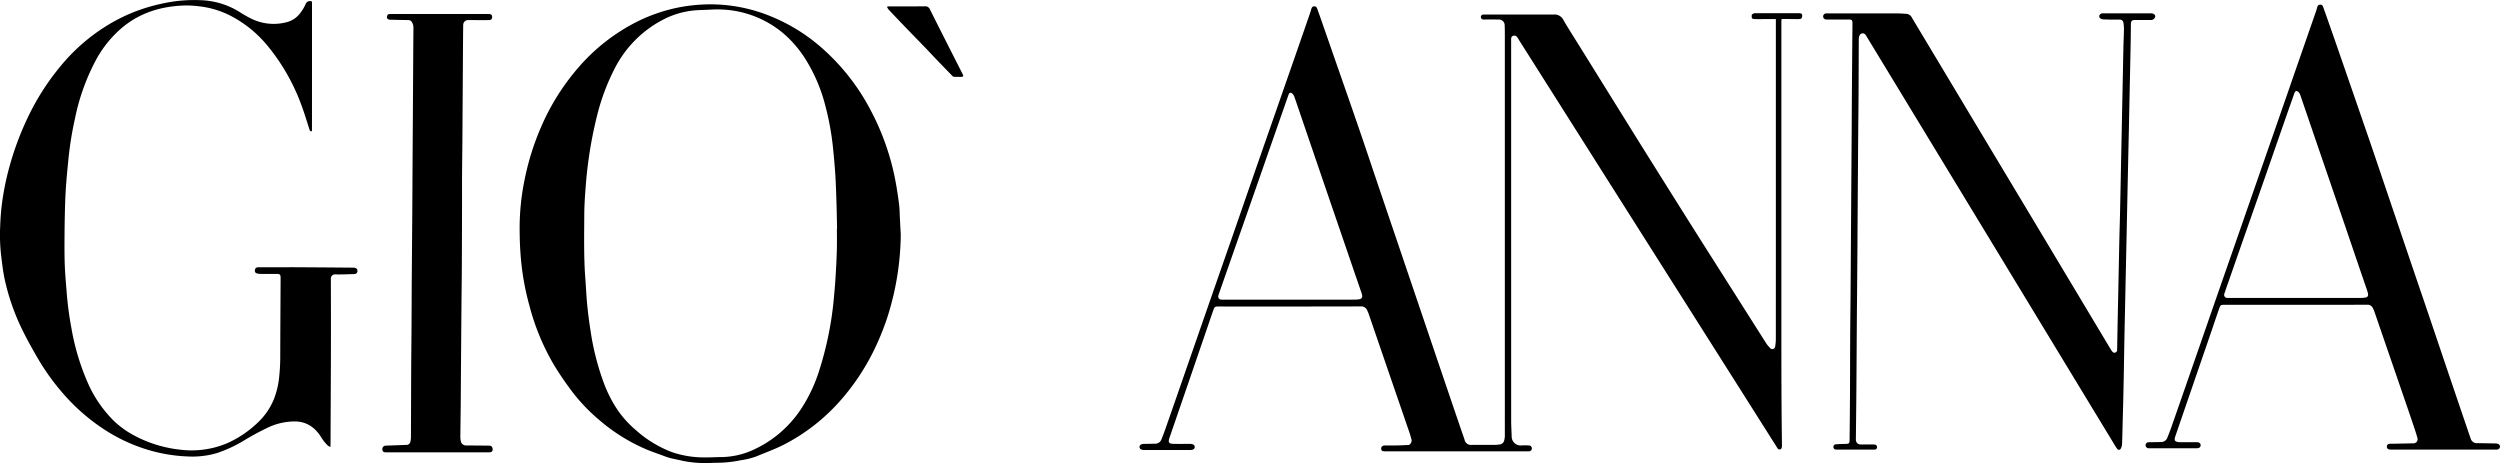 <svg xmlns="http://www.w3.org/2000/svg" viewBox="495 540 787.352 145.86"><path d="M566.485,8.479c-1.179,0-2.222,0-3.265,0s-2.1.033-3.15,0c-1.172-.038-1.242-.145-1.165-1.369a1.6,1.6,0,0,1,1.273-.482c4.531.009,9.063,0,13.594.007.888,0,1.124.29.978,1.151-.081.476-.323.681-.987.695-.989.02-1.979-.015-2.969-.021-.807,0-1.615,0-2.492,0-.026.238-.062.464-.074.692s0,.48,0,.72q0,51.134,0,102.268,0,9.361.061,18.721c.021,3.867.077,7.734.116,11.6a5.509,5.509,0,0,1-.011.719c-.045.368-.161.738-.572.825a.809.809,0,0,1-.88-.47c-.516-.844-1.054-1.674-1.583-2.51q-8.7-13.752-17.407-27.5-7.167-11.319-14.342-22.635-9.24-14.583-18.481-29.166Q506.034,47.364,496.945,33L485.689,15.228c-.224-.354-.422-.726-.672-1.06a1.081,1.081,0,0,0-1.274-.411c-.431.146-.612.452-.624,1.064,0,.21,0,.42,0,.63q0,59.731.008,119.463c0,1.735.125,3.47.167,5.206a2.832,2.832,0,0,0,2.841,2.651,19.926,19.926,0,0,1,2.519-.011.927.927,0,1,1,.028,1.851c-.179.011-.36,0-.54,0H443.668c-.18,0-.361.007-.54,0-.6-.033-.887-.263-.936-.753a.928.928,0,0,1,.772-1.044,3.811,3.811,0,0,1,.8-.057c1.23-.005,2.461.013,3.691-.007,1.046-.018,2.092-.1,3.138-.11.857-.007,1.336-1.073,1.131-1.8-.186-.662-.355-1.33-.578-1.98q-2.471-7.22-4.96-14.433-4-11.643-7.993-23.286c-.1-.282-.246-.546-.362-.821a2.036,2.036,0,0,0-2.153-1.347q-22.236.055-44.472.025c-.15,0-.3,0-.45,0-.83.013-1.058.151-1.333.917-.5,1.381-.971,2.77-1.447,4.158q-2.9,8.457-5.8,16.916-3.327,9.688-6.662,19.373c-.487,1.419-.181,1.877,1.32,1.9,1.74.03,3.481.005,5.221.009.912,0,1.448.384,1.417,1-.029.581-.538.92-1.4.92q-7.291,0-14.583,0c-.866,0-1.375-.34-1.4-.921-.03-.614.506-.986,1.418-1,1.139-.015,2.279-.027,3.418-.062a2.064,2.064,0,0,0,2.047-1.329c.394-1,.8-2,1.154-3.014q3.231-9.245,6.44-18.5,3.688-10.609,7.372-21.218,3.441-9.886,6.893-19.768,2.775-7.977,5.53-15.961,3.776-10.863,7.567-21.721,3.445-9.884,6.894-19.767,2.541-7.3,5.065-14.6c.117-.338.192-.691.3-1.032.2-.622.425-.809.912-.829.558-.023.8.33.962.781.395,1.1.79,2.2,1.175,3.3q1.7,4.875,3.394,9.753c2.814,8.087,5.65,16.165,8.435,24.262,2.24,6.513,4.416,13.047,6.624,19.571q2.636,7.787,5.281,15.572,3.578,10.553,7.155,21.106,2.813,8.3,5.625,16.6,2.569,7.574,5.145,15.145,1.766,5.185,3.55,10.364a2.022,2.022,0,0,0,2.325,1.65c2.491,0,4.981.005,7.472,0,.385,0,.77-.08,1.156-.108a1.626,1.626,0,0,0,1.556-1.378,7.227,7.227,0,0,0,.174-1.057c.028-.3.006-.6.006-.9q0-63.107,0-126.215c0-.838-.021-1.676-.052-2.514a1.8,1.8,0,0,0-1.851-1.784q-2.34-.018-4.681,0c-.431,0-.763-.076-.908-.539a.734.734,0,0,1,.66-1.019,6.235,6.235,0,0,1,.63-.006c7.232,0,14.464.016,21.7-.014a3.081,3.081,0,0,1,2.958,1.742c1.736,2.976,3.6,5.875,5.423,8.8q8.61,13.862,17.227,27.72,8.569,13.729,17.2,27.423c4.713,7.481,9.467,14.936,14.2,22.4q4.886,7.708,9.775,15.415a9.464,9.464,0,0,0,1.244,1.509.887.887,0,0,0,1.606-.464,12.729,12.729,0,0,0,.216-2.316q.017-27.232.009-54.465V8.479ZM413.273,96.841q10.35,0,20.7-.005a7.935,7.935,0,0,0,1.334-.122c.764-.132,1.042-.583.863-1.356a9.742,9.742,0,0,0-.28-.947q-1.031-3.015-2.071-6.027-1.573-4.589-3.142-9.179-2.229-6.5-4.46-13-4.259-12.453-8.509-24.909c-.958-2.806-1.9-5.616-2.884-8.413a2.461,2.461,0,0,0-.7-1c-.435-.373-.827-.231-1.063.29-.062.136-.1.281-.154.422q-2.816,8.055-5.631,16.111-2.1,6.021-4.2,12.046-3.455,9.878-6.921,19.752-2.509,7.164-5.013,14.329a4.908,4.908,0,0,0-.253.86.956.956,0,0,0,.874,1.134,6.694,6.694,0,0,0,.809.012ZM290.889,76.321a87.867,87.867,0,0,1-4.05,25.534,80.537,80.537,0,0,1-4.829,11.795,71.1,71.1,0,0,1-9.977,14.792,60.666,60.666,0,0,1-16.664,13.382c-1.315.715-2.669,1.367-4.042,1.963-1.943.842-3.929,1.582-5.879,2.408a24.373,24.373,0,0,1-4.957,1.227,38.139,38.139,0,0,1-7.663.8c-1.282-.012-2.568.147-3.847.095a35.891,35.891,0,0,1-6.854-.732c-1.3-.309-2.624-.548-3.924-.874a20.811,20.811,0,0,1-2.106-.718c-1.823-.671-3.67-1.287-5.456-2.045a56.857,56.857,0,0,1-14.86-9.335,55.909,55.909,0,0,1-8.246-8.623,100.807,100.807,0,0,1-5.86-8.572,73.123,73.123,0,0,1-7.739-18.691,82.979,82.979,0,0,1-2.259-10.982c-.3-2.22-.5-4.457-.637-6.693-.137-2.3-.181-4.609-.187-6.914a75.5,75.5,0,0,1,1.579-15.146,81.9,81.9,0,0,1,5.244-16.676,71.924,71.924,0,0,1,11.853-18.774,60,60,0,0,1,16.426-13.253,52.063,52.063,0,0,1,15.752-5.627,54.049,54.049,0,0,1,6.41-.746A50.013,50.013,0,0,1,250.3,7.75a56.268,56.268,0,0,1,15.445,9.57,67.893,67.893,0,0,1,15.7,19.938,78.556,78.556,0,0,1,7.936,23.1q.591,3.307.994,6.646c.171,1.423.166,2.866.242,4.3Q290.75,73.811,290.889,76.321Zm-20.115-1.864h.058c-.059-2.666-.1-5.333-.183-8-.1-2.961-.184-5.923-.368-8.879-.174-2.8-.429-5.6-.716-8.4A85.625,85.625,0,0,0,267.18,35.95,51.535,51.535,0,0,0,261.133,21.5a35.62,35.62,0,0,0-7.38-8.655,32.132,32.132,0,0,0-20.722-7.408c-1.016-.01-2.032.07-3.048.114-1.315.057-2.634.07-3.944.188A26.569,26.569,0,0,0,216.5,8.42a35.459,35.459,0,0,0-15.766,15.732,68.379,68.379,0,0,0-5.549,14.96,132.533,132.533,0,0,0-3.558,22.568c-.223,2.8-.4,5.616-.414,8.425-.029,6.712-.176,13.428.334,20.132.138,1.818.237,3.639.363,5.458.254,3.64.7,7.258,1.266,10.862a81.292,81.292,0,0,0,4.184,16.507,40.674,40.674,0,0,0,4.615,8.917,33.343,33.343,0,0,0,5.6,6.051,36.5,36.5,0,0,0,11.229,6.821,31.226,31.226,0,0,0,10.4,1.67c1.645.028,3.292-.1,4.938-.1a24.818,24.818,0,0,0,10.025-2.158,35.671,35.671,0,0,0,15.144-12.734,48.416,48.416,0,0,0,5.707-11.774,106.706,106.706,0,0,0,4.9-24.5c.221-2.26.378-4.527.511-6.795.146-2.478.269-4.959.331-7.44C270.817,78.836,270.774,76.646,270.774,74.456ZM111.3,142.148q.063-13.676.117-27.353.029-12.2-.016-24.395a1.327,1.327,0,0,1,1.509-1.507c1.884.039,3.772-.058,5.658-.1a1.79,1.79,0,0,0,.358-.028.931.931,0,0,0,.8-.636,1,1,0,0,0-.327-1.14,1.725,1.725,0,0,0-.92-.224q-8.815-.078-17.631-.128c-1.98-.012-3.961,0-5.941,0-2.13,0-4.261-.007-6.391.005a.964.964,0,0,0-1.036.893c-.068.624.139.929.79,1.082a4.423,4.423,0,0,0,.974.114c1.71.011,3.421,0,5.131.007.986,0,1.19.222,1.2,1.233,0,.18,0,.36,0,.54-.04,7.977-.092,15.955-.112,23.932a59.72,59.72,0,0,1-.387,7.168,26.133,26.133,0,0,1-1.531,6.356,20.77,20.77,0,0,1-5.1,7.533,33.48,33.48,0,0,1-9.626,6.522,28.824,28.824,0,0,1-14.949,2.056,39.534,39.534,0,0,1-14.171-4.331A28.429,28.429,0,0,1,43,134.959a38.578,38.578,0,0,1-8.267-12.2,73.79,73.79,0,0,1-5.017-16.831A104.125,104.125,0,0,1,28.237,95c-.233-3.009-.523-6.017-.636-9.031-.121-3.2-.094-6.4-.074-9.6s.082-6.411.181-9.616q.1-3.362.36-6.718c.194-2.562.455-5.119.708-7.676a107.178,107.178,0,0,1,2.042-12.568,67.543,67.543,0,0,1,6.534-18.3,35.305,35.305,0,0,1,8.778-10.7c5.66-4.533,12.24-6.393,19.364-6.6a32.852,32.852,0,0,1,4.649.292,28.6,28.6,0,0,1,9.9,3.07,37.314,37.314,0,0,1,11.527,9.464,63.611,63.611,0,0,1,10.505,18.417c.946,2.488,1.691,5.051,2.521,7.583.119.364.159.772.674.843.069-.112.184-.211.185-.31q.012-20.294.008-40.579a1.432,1.432,0,0,0-2.008.773,13.355,13.355,0,0,1-1.864,3.05,7.551,7.551,0,0,1-4.062,2.653,15.988,15.988,0,0,1-10.546-.8A33.14,33.14,0,0,1,82.739,6.3,24.53,24.53,0,0,0,70.974,2.556a45.96,45.96,0,0,0-12.4.981A54.411,54.411,0,0,0,43.434,9.046a59.009,59.009,0,0,0-16.949,14A77.34,77.34,0,0,0,15.517,40.4a92.67,92.67,0,0,0-5.123,13.8A83.527,83.527,0,0,0,7.81,66.659c-.3,2.37-.475,4.762-.556,7.149a57.047,57.047,0,0,0,.287,8.971c.291,2.343.548,4.7,1,7.01A69.753,69.753,0,0,0,14.858,107.6c1.156,2.3,2.418,4.55,3.7,6.783A72.827,72.827,0,0,0,28.69,128.2a61.5,61.5,0,0,0,11.863,9.859,52.859,52.859,0,0,0,15.784,6.773,50.272,50.272,0,0,0,10.114,1.4,27.274,27.274,0,0,0,9.054-1.069,41.266,41.266,0,0,0,8.23-3.779,84.331,84.331,0,0,1,8.059-4.359,19.724,19.724,0,0,1,8.629-1.821c3.577.138,6.106,2.038,7.932,4.971a12.558,12.558,0,0,0,2.12,2.647,4.508,4.508,0,0,0,.78.428C111.277,142.734,111.3,142.441,111.3,142.148ZM582.906,6.693c-.21,0-.422-.014-.63.006a.968.968,0,0,0-.9.937.981.981,0,0,0,.791.956,4.142,4.142,0,0,0,.719.021c2.191,0,4.381,0,6.572,0,.962,0,1.159.2,1.155,1.168-.01,2.219-.038,4.439-.056,6.658q-.062,7.646-.119,15.292c-.026,3.72-.038,7.44-.062,11.159q-.055,8.5-.119,17-.032,4.679-.06,9.359-.059,8.861-.12,17.722-.029,4.319-.061,8.639c-.037,4.467-.093,8.934-.116,13.4-.033,6.3-.034,12.6-.067,18.9-.023,4.377-.076,8.754-.117,13.131-.01,1.071-.167,1.206-1.281,1.231-1.017.022-2.035.06-3.05.125a.8.8,0,0,0-.763.9.757.757,0,0,0,.744.749,5.52,5.52,0,0,0,.719.022h10.983c.18,0,.36-.005.54,0a.7.7,0,0,0,.729-.653.718.718,0,0,0-.482-.863,2.024,2.024,0,0,0-.7-.1c-1.29-.009-2.581,0-3.871-.007a1.439,1.439,0,0,1-1.58-1.461,6.987,6.987,0,0,1-.007-.72q.059-5.575.119-11.15.036-3.6.06-7.2.063-9.491.122-18.983c.015-2.189.041-4.379.059-6.568q.062-7.511.12-15.021c.025-3.51.038-7.02.062-10.529q.056-8.276.119-16.552c.021-3,.036-6,.061-9,.036-4.347.092-8.694.116-13.041.032-5.79.039-11.581.073-17.371a3.018,3.018,0,0,1,.234-1.208,1.083,1.083,0,0,1,1.894-.2,4.441,4.441,0,0,1,.344.526q4.574,7.529,9.146,15.058,7.375,12.141,14.75,24.282,8.845,14.562,17.688,29.126,8.538,14.064,17.073,28.131,9.68,15.948,19.362,31.894c.249.41.485.83.765,1.218.47.652,1.043.614,1.36-.114a3.65,3.65,0,0,0,.307-1.291c.086-2.364.131-4.73.193-7.1.059-2.275.126-4.55.178-6.826q.1-4.358.18-8.716c.066-3.556.117-7.113.183-10.669.053-2.845.119-5.691.179-8.536s.12-5.691.18-8.536q.089-4.176.18-8.352.089-4.132.18-8.265.093-4.4.181-8.8.088-4.221.18-8.442.089-4.133.18-8.266.089-4.042.179-8.085.094-4.448.181-8.9.088-4.223.179-8.446c.062-2.965.126-5.931.179-8.9.032-1.8.04-3.6.063-5.4.013-.966.318-1.262,1.312-1.266,1.53-.006,3.061,0,4.591,0a5.982,5.982,0,0,0,.63-.007,1.383,1.383,0,0,0,1.142-1.1c.02-.5-.415-.9-1.088-.981a5.415,5.415,0,0,0-.63-.008H669.944c-.18,0-.361-.011-.54,0a1.067,1.067,0,0,0-1.059.8c-.065.478.29.9.9,1.049a2.116,2.116,0,0,0,.441.059c.749.025,1.5.052,2.247.06.93.01,1.861-.007,2.791.006a1.129,1.129,0,0,1,1.208.856,12.747,12.747,0,0,1,.191,2.051c-.024,1.8-.12,3.59-.163,5.386-.071,3-.123,5.991-.183,8.986q-.089,4.358-.179,8.716-.092,4.538-.181,9.076-.088,4.313-.179,8.626-.093,4.583-.181,9.166-.087,4.268-.181,8.536c-.052,2.245-.125,4.49-.177,6.736q-.1,4.268-.181,8.536-.092,4.448-.181,8.9-.087,4.223-.179,8.446-.1,4.986-.186,9.972a.849.849,0,0,1-.528.852.749.749,0,0,1-.9-.2,5.229,5.229,0,0,1-.629-.87q-3.656-6.09-7.3-12.186-8.225-13.729-16.451-27.457Q635.2,51.173,622.232,29.541q-4.969-8.29-9.94-16.578-1.457-2.429-2.917-4.856a2.147,2.147,0,0,0-1.727-1.275c-.865-.048-1.731-.13-2.6-.133-3.541-.015-7.082-.006-10.623-.006ZM730.2,98.46H707.968c-1.4,0-1.459.029-1.924,1.374-.911,2.632-1.8,5.273-2.7,7.907q-3.883,11.3-7.772,22.6-1.607,4.673-3.209,9.348c-.058.17-.119.34-.167.512-.265.943-.016,1.332.975,1.483a6.067,6.067,0,0,0,.9.047c1.5,0,3,0,4.5,0,.15,0,.3,0,.45,0,.812.017,1.253.361,1.246.97s-.451.946-1.267.947q-7.381.006-14.763,0a3.374,3.374,0,0,1-.36,0,.972.972,0,0,1-.947-.994.962.962,0,0,1,.935-.911c.388-.031.78,0,1.17-.011.929-.017,1.86-.012,2.787-.068a1.994,1.994,0,0,0,1.919-1.236c.43-1.083.869-2.164,1.254-3.264q3.557-10.177,7.091-20.363,2.758-7.935,5.507-15.872,3.778-10.861,7.565-21.719,3.619-10.394,7.234-20.789,3.412-9.8,6.828-19.6,2.332-6.7,4.649-13.412,3.392-9.759,6.791-19.515c.137-.395.224-.807.354-1.2a.928.928,0,0,1,.881-.761.9.9,0,0,1,.943.68c.371,1.012.729,2.029,1.086,3.046,1.158,3.305,2.323,6.609,3.469,9.918q4.937,14.259,9.857,28.524c1.743,5.067,3.448,10.148,5.168,15.223q3.619,10.68,7.234,21.36,2.555,7.53,5.124,15.056,3.894,11.488,7.775,22.981,2.97,8.763,5.956,17.52c.26.766.519,1.532.792,2.293a2.018,2.018,0,0,0,2.172,1.5c1.942.026,3.883.064,5.825.1a1.9,1.9,0,0,1,.439.08.964.964,0,0,1,.816,1.015,1.006,1.006,0,0,1-1,.837c-.18.01-.36,0-.54,0h-32.5c-.12,0-.24,0-.36,0q-1.257-.021-1.237-.953c.013-.59.407-.89,1.195-.9.39-.007.78.005,1.17,0q2.964-.057,5.928-.12a1.294,1.294,0,0,0,1.313-1.75c-.283-1.065-.624-2.116-.974-3.162q-1.167-3.491-2.368-6.971-3.868-11.259-7.744-22.515c-.808-2.351-1.61-4.7-2.424-7.052a8.183,8.183,0,0,0-.463-1.069,1.855,1.855,0,0,0-1.837-1.136C745.205,98.477,737.7,98.46,730.2,98.46Zm-.1-2.159q10.351,0,20.7-.006a8.2,8.2,0,0,0,1.424-.134.863.863,0,0,0,.779-1.023,5.546,5.546,0,0,0-.3-1.213c-.925-2.72-1.867-5.434-2.795-8.152-1.441-4.223-2.87-8.45-4.315-12.672q-4.319-12.622-8.649-25.241-2.648-7.735-5.291-15.471a2.321,2.321,0,0,0-.426-.768c-.652-.741-1.136-.638-1.468.3q-1.513,4.276-3.011,8.559Q724,48.368,721.262,56.26q-3.435,9.838-6.887,19.669-2.611,7.461-5.213,14.926c-.474,1.357-.959,2.71-1.407,4.076a.966.966,0,0,0,.927,1.365c.239.019.48,0,.72,0ZM160.788,144.914a6.877,6.877,0,0,0,.72-.008.875.875,0,0,0,.829-1.126c-.138-.707-.42-.953-1.174-.962-2.367-.027-4.733-.041-7.1-.063a1.625,1.625,0,0,1-1.735-1.365,6.569,6.569,0,0,1-.144-1.423c.026-3.117.08-6.233.111-9.35.029-2.939.041-5.879.062-8.819q.058-7.871.12-15.741.03-4,.061-8.008c.037-4.017.1-8.034.115-12.05q.05-10.171.063-20.341c.006-2.518-.014-5.036,0-7.555.028-3.987.082-7.974.115-11.96.027-3.24.041-6.479.062-9.719q.059-9.356.121-18.712.024-3.509.061-7.018a3.213,3.213,0,0,1,.027-.538A1.5,1.5,0,0,1,154.718,8.8c.78-.012,1.56,0,2.341,0,1.38,0,2.761.012,4.141-.007a.887.887,0,0,0,1-.913c.023-.646-.28-.954-.988-1-.15-.009-.3,0-.45,0H130.511c-.24,0-.481,0-.719.018a.717.717,0,0,0-.646.533c-.252.72.1,1.223.9,1.244,1.886.05,3.772.1,5.659.113a1.328,1.328,0,0,1,1.249.691,3.383,3.383,0,0,1,.454,1.892c-.015,2.4-.042,4.8-.057,7.2q-.063,10.166-.121,20.333c-.017,2.819-.042,5.639-.059,8.458q-.063,10.706-.121,21.413c-.015,2.489-.039,4.979-.059,7.468q-.06,7.556-.118,15.111c-.029,4.59-.035,9.18-.064,13.77-.031,4.917-.091,9.834-.115,14.751-.033,6.75-.041,13.5-.07,20.251a6.49,6.49,0,0,1-.15,1.332,1.257,1.257,0,0,1-1.38,1.124c-1.615.069-3.23.122-4.845.182-.539.02-1.079.028-1.617.065a1.05,1.05,0,0,0-1,1.231c.032.585.33.84,1.017.861.21.007.42,0,.63,0h31.508ZM286.586,4.7a4.08,4.08,0,0,0,.465.78q2.871,3.037,5.771,6.047c2.017,2.093,4.053,4.169,6.072,6.26.894.926,1.759,1.882,2.651,2.81q2.74,2.853,5.5,5.686a1.071,1.071,0,0,0,.588.366c.838.043,1.679.037,2.518.013.335-.009.468-.242.35-.566a5.207,5.207,0,0,0-.267-.569q-1.323-2.6-2.648-5.206c-2.5-4.946-5.025-9.883-7.485-14.851a1.574,1.574,0,0,0-1.661-1.01c-3.6.036-7.2.016-10.8.016h-.887Z" transform="translate(487.799 537.531)"/></svg>
